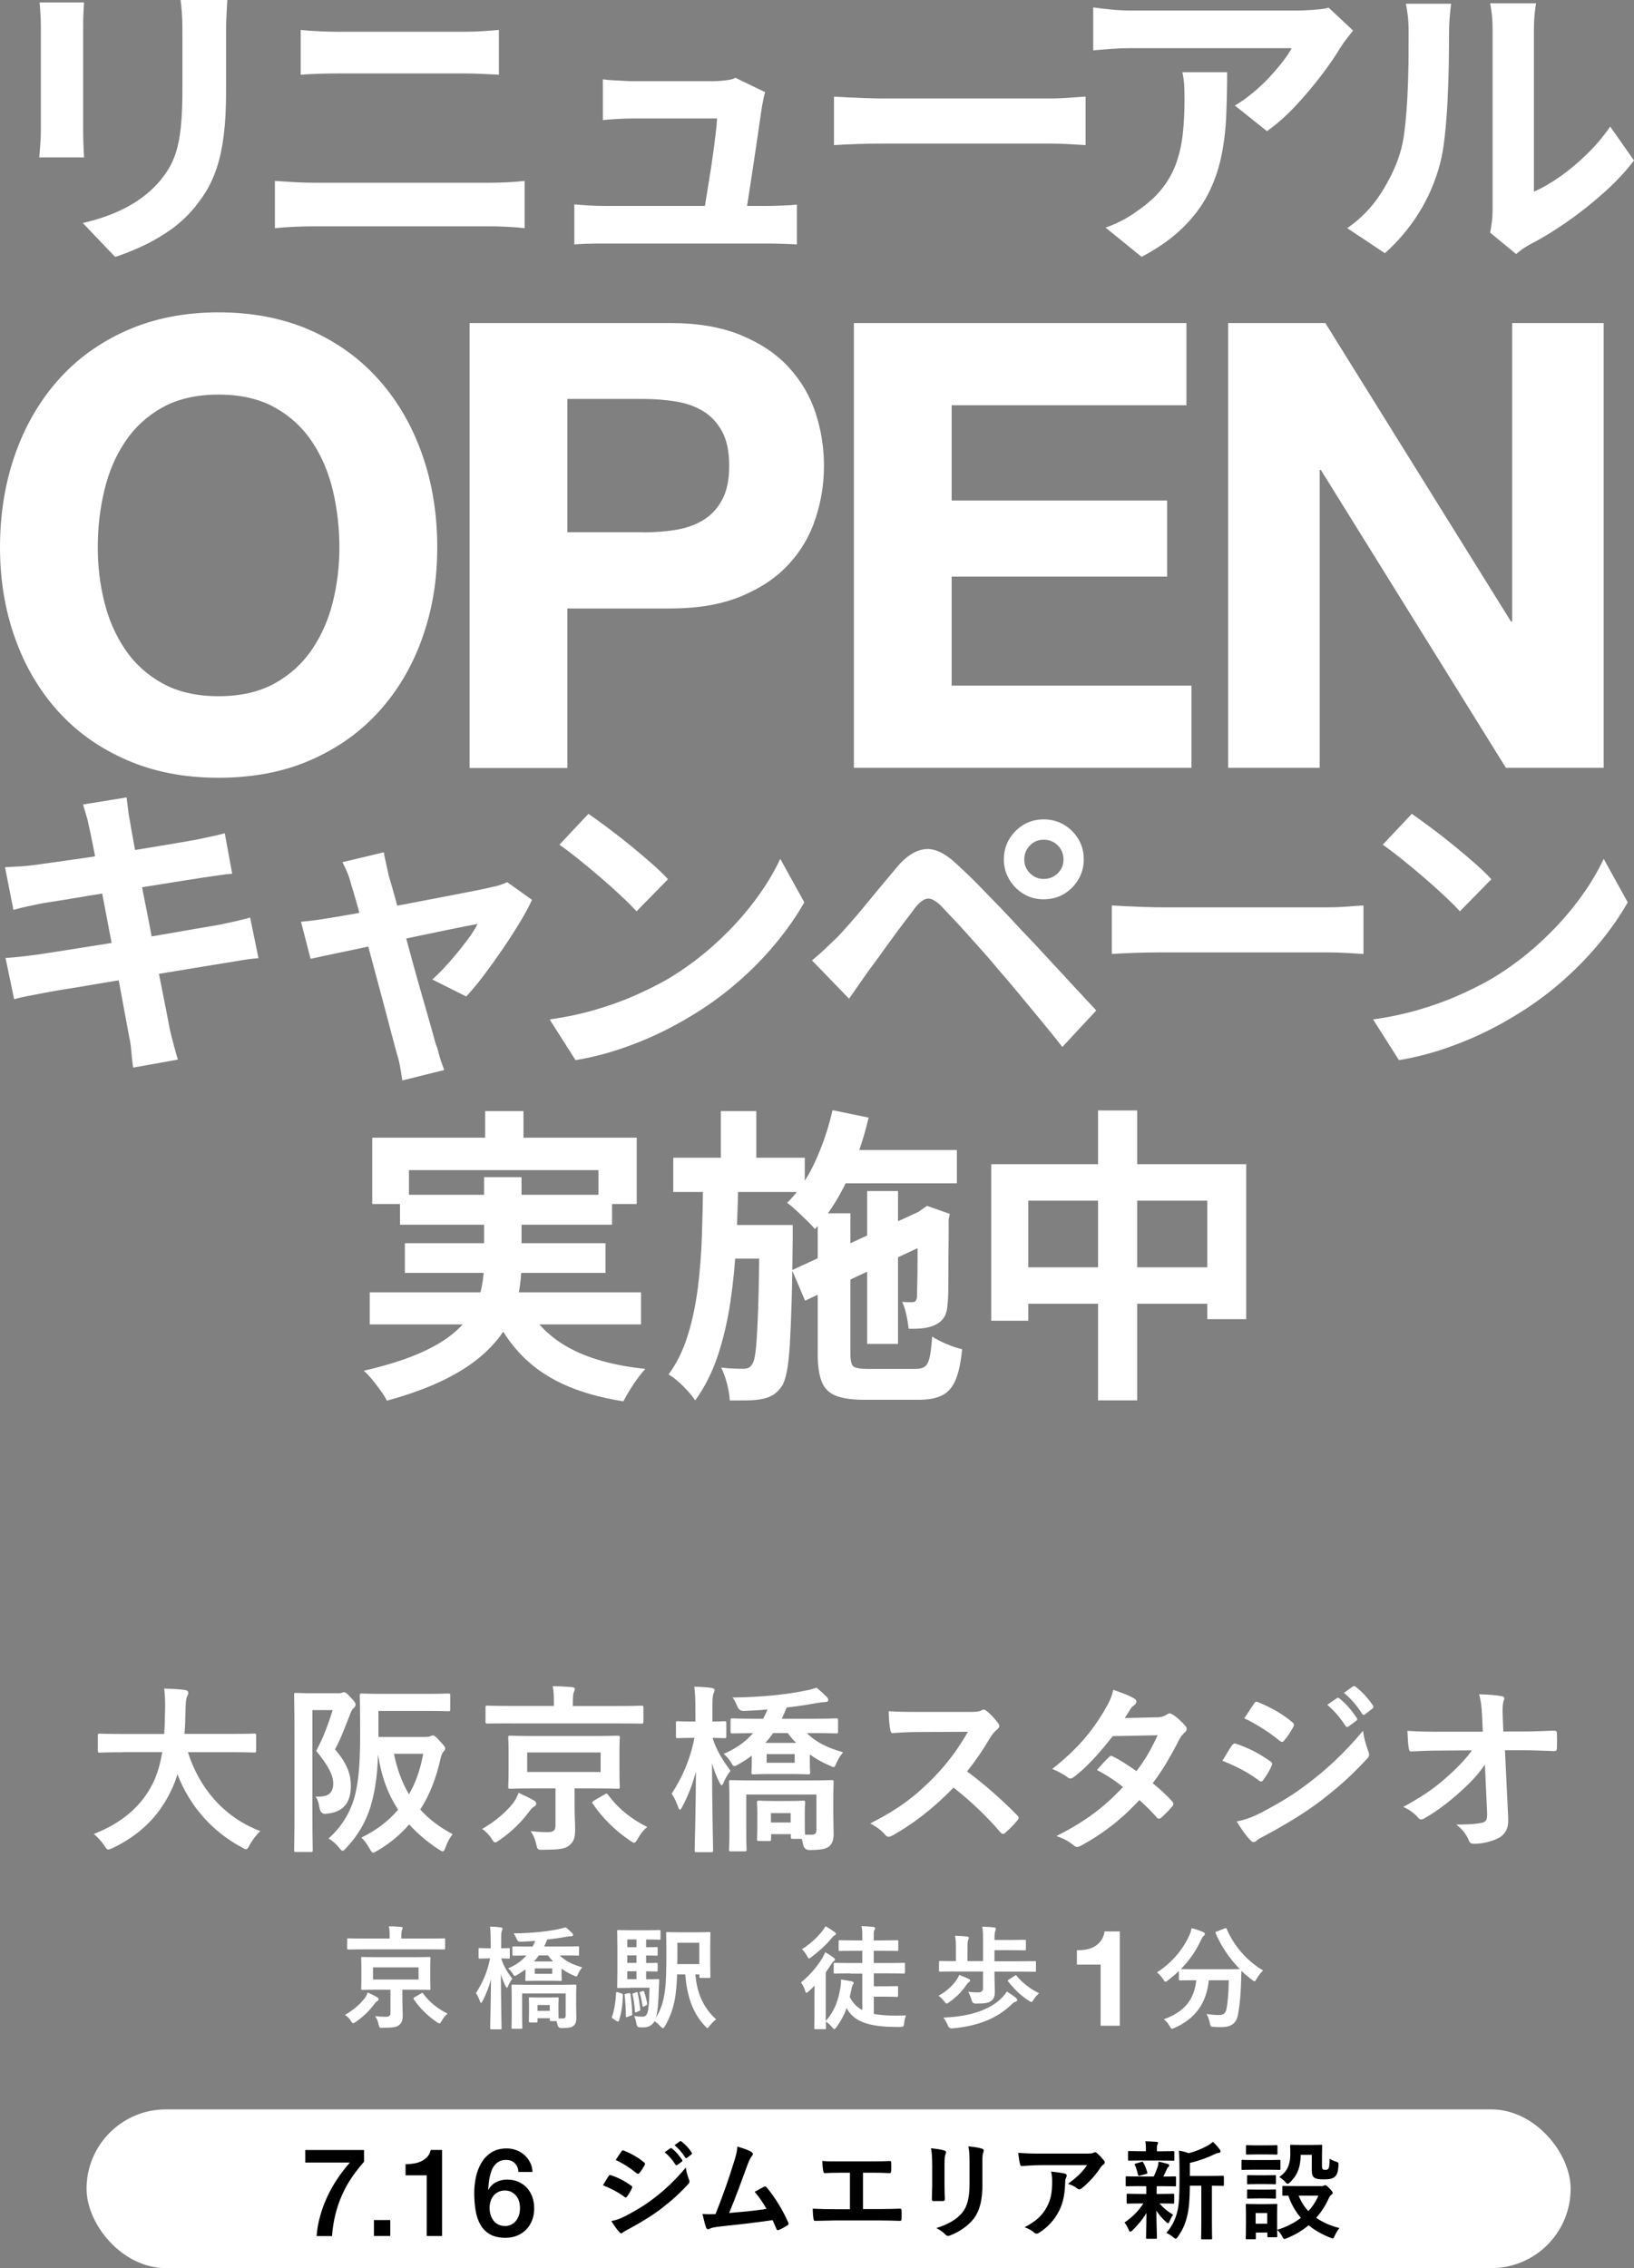 <?xml version="1.0" encoding="UTF-8"?>
<svg id="_レイヤー_2" data-name="レイヤー 2" xmlns="http://www.w3.org/2000/svg" viewBox="0 0 240.33 333.51">
  <rect x="0" y="0" width="240.33" height="333.51" fill="#808080" stroke="none"/>
  <defs>
    <style>
      .cls-1 {
        fill: #fff;
      }
    </style>
  </defs>
  <g id="_レイヤー_1-2" data-name="レイヤー 1">
    <g>
      <path class="cls-1" d="M18.06,257.65c-2.4,0-3.22.05-3.38.05-.27,0-.29-.03-.29-.32v-2.18c0-.27.03-.29.29-.29.16,0,.98.05,3.38.05h6.09c.08-1.09.11-2.29.13-3.59.03-1.28-.03-2.24-.13-3.09.83.03,2.18.08,3.06.21.27.05.48.19.48.37,0,.21-.05.35-.16.56-.13.24-.21.69-.24,1.86-.03,1.3-.05,2.53-.16,3.67h6.87c2.39,0,3.22-.05,3.38-.05.27,0,.29.03.29.29v2.18c0,.29-.03.32-.29.32-.16,0-.98-.05-3.38-.05h-6.36c1.65,5.22,5.24,9.55,10.64,11.6-.56.53-1.14,1.28-1.54,2-.24.45-.35.67-.56.67-.13,0-.32-.11-.61-.27-4.23-2.26-7.61-5.93-9.47-10.75-.27.9-.61,1.76-1.01,2.55-1.84,3.78-4.6,6.39-8.52,8.3-.32.13-.51.21-.64.21-.21,0-.32-.16-.61-.61-.43-.64-.93-1.17-1.52-1.68,4.28-1.65,7.05-4.23,8.62-7.32.67-1.33,1.14-2.87,1.44-4.71h-5.8Z"/>
      <path class="cls-1" d="M49.75,248.98c.27,0,.43-.03.53-.08.11-.05.19-.08.29-.08.24,0,.43.13,1.04.8.58.59.69.82.69,1.04,0,.16-.11.35-.27.48-.21.19-.37.45-.51.85-.77,1.94-1.3,3.46-2.24,5.24,1.97,2.29,2.32,3.91,2.32,5.35,0,2.47-1.06,3.89-3.65,4.12q-.8.08-.96-.88c-.11-.69-.29-1.36-.59-1.65,1.65.08,2.61-.32,2.61-1.94,0-1.12-.61-2.47-2.5-4.79,1.09-2.05,1.73-3.81,2.42-5.99h-2.98v14.93c0,3.59.05,5.48.05,5.64,0,.27-.03.29-.32.29h-2.13c-.27,0-.29-.03-.29-.29,0-.19.05-1.97.05-5.64v-11.47c0-3.67-.05-5.51-.05-5.67,0-.29.03-.32.29-.32.19,0,.88.05,2.26.05h3.91ZM62.49,255.39c.43,0,.61-.03.75-.08.13-.05.27-.13.43-.13.19,0,.48.19,1.01.82.67.69.8.9.8,1.12,0,.19-.11.29-.24.43-.19.19-.32.48-.45,1.04-.61,2.79-1.57,5.3-2.98,7.48,1.25,1.38,2.79,2.58,4.76,3.62-.37.48-.72,1.06-1.01,1.86-.16.45-.27.67-.45.67-.13,0-.29-.11-.59-.29-1.68-1.09-3.11-2.32-4.34-3.67-1.28,1.49-2.82,2.77-4.66,3.86-.32.19-.51.29-.64.29-.19,0-.29-.19-.53-.61-.4-.72-.77-1.2-1.2-1.6,2.23-1.09,4.02-2.47,5.4-4.1-1.49-2.29-2.47-4.92-2.95-8.12-.08,2.79-.37,4.9-.9,6.95-.56,2.18-1.65,4.52-3.75,6.76-.27.29-.43.45-.56.45s-.27-.16-.53-.48c-.48-.59-.98-1.01-1.54-1.33,2.18-1.92,3.43-4.34,3.96-6.63.48-2.08.69-4.55.69-8.68,0-3.83-.05-5.56-.05-5.72,0-.27.03-.29.29-.29.16,0,1.01.05,3.41.05h5.93c2.42,0,3.22-.05,3.38-.05.27,0,.29.03.29.29v2.05c0,.24-.03.27-.29.27-.16,0-.96-.05-3.38-.05h-6.89v3.83h6.84ZM57.94,257.87c.48,2.32,1.2,4.26,2.21,5.96,1.04-1.78,1.7-3.78,2.1-5.96h-4.31Z"/>
      <path class="cls-1" d="M75.49,265.1c.32-.43.64-1.01.77-1.49.72.32,1.62.75,2.29,1.14.21.13.32.27.32.45,0,.21-.13.35-.32.45-.21.11-.4.29-.72.72-1.04,1.41-2.42,2.85-4.34,4.18-.32.21-.51.35-.64.35-.19,0-.32-.16-.56-.56-.37-.59-.91-1.12-1.38-1.41,2-1.17,3.43-2.4,4.58-3.83ZM75.11,253.4c-2.42,0-3.22.03-3.38.03-.29,0-.32-.03-.32-.27v-2.08c0-.27.03-.29.32-.29.16,0,.96.05,3.38.05h6.36v-.45c0-1.12-.03-1.81-.19-2.45.98,0,1.89.05,2.87.13.24.03.4.11.4.27,0,.19-.11.37-.19.56-.05.24-.11.56-.11,1.52v.43h6.71c2.4,0,3.22-.05,3.38-.05.27,0,.29.03.29.29v2.08c0,.24-.03.27-.29.27-.16,0-.98-.03-3.38-.03h-15.86ZM87.2,255.26c2.58,0,3.49-.05,3.67-.05.27,0,.29.03.29.29,0,.16-.05.72-.05,2.16v2.9c0,1.41.05,2,.05,2.16,0,.27-.03.29-.29.29-.19,0-1.09-.05-3.67-.05h-2.69v2.69c0,1.22.08,2.37.08,3.35,0,1.2-.19,1.78-.85,2.34-.58.48-1.33.64-3.83.64-.8.03-.85.05-1.04-.8-.16-.77-.43-1.38-.82-1.94.98.11,1.62.16,2.45.16.93,0,1.2-.29,1.2-.96v-5.48h-2.98c-2.55,0-3.49.05-3.65.05-.29,0-.32-.03-.32-.29,0-.19.05-.75.05-2.16v-2.9c0-1.44-.05-1.97-.05-2.16,0-.27.03-.29.32-.29.16,0,1.09.05,3.65.05h8.49ZM88.34,257.68h-10.8v2.87h10.8v-2.87ZM88.92,263.85c.32-.19.37-.16.53.08,1.44,1.94,3.33,3.51,5.75,4.71-.56.45-.96.96-1.38,1.7-.27.43-.37.61-.56.61-.13,0-.32-.11-.61-.32-2.21-1.49-4.04-3.33-5.46-5.4-.16-.24-.08-.29.19-.48l1.54-.9Z"/>
      <path class="cls-1" d="M102.46,272.34c-.27,0-.29-.03-.29-.29,0-.37.16-5.48.19-11.55-.51,1.89-1.17,3.59-2,5.14-.16.29-.24.45-.35.45-.08,0-.19-.13-.29-.45-.27-.75-.61-1.46-.93-1.89,1.54-2.4,2.71-4.95,3.35-8.22h-.13c-1.65,0-2.16.05-2.32.05-.24,0-.27-.03-.27-.32v-1.89c0-.27.03-.29.27-.29.16,0,.67.05,2.32.05h.27v-1.62c0-1.57-.03-2.5-.16-3.51.96.03,1.76.08,2.55.19.24.05.43.13.43.29,0,.21-.08.35-.16.53-.13.35-.16.75-.16,2.47v1.65c1.17,0,1.6-.05,1.73-.05.29,0,.32.03.32.29v1.89c0,.29-.03.32-.32.32-.13,0-.56-.03-1.7-.05.51,1.76,1.54,3.38,2.63,4.84-.37.48-.77,1.12-.99,1.68-.13.32-.21.45-.29.45-.11,0-.21-.13-.35-.43-.45-.88-.8-1.78-1.09-2.82.03,6.84.16,12.43.16,12.8,0,.27-.03.29-.29.29h-2.13ZM110.55,258.16c-.61.45-1.25.88-1.92,1.25-.32.19-.48.27-.61.27-.19,0-.29-.16-.53-.59-.32-.48-.67-.9-1.06-1.2,1.78-.75,3.22-1.78,4.34-3.06-2.1.03-2.9.05-3.03.05-.27,0-.29-.03-.29-.29v-1.6c0-.29.03-.32.29-.32.16,0,1.04.05,3.62.05h.88c.24-.43.45-.88.64-1.36-1.12.11-2.26.16-3.46.21q-.69.03-.96-.64c-.24-.59-.48-1.01-.72-1.33,4.31-.05,8.09-.45,10.94-1.06.56-.11.98-.24,1.41-.4.53.43.96.82,1.46,1.33.19.16.27.35.27.48,0,.19-.13.32-.45.32-.35,0-.8.08-1.17.13-1.41.27-2.9.48-4.5.67-.21.56-.45,1.12-.72,1.65h4.37c2.58,0,3.46-.05,3.62-.05.27,0,.29.03.29.32v1.6c0,.27-.03.29-.29.29-.16,0-1.04-.05-3.62-.05h-.67c1.25,1.3,3.03,2.18,5.32,2.82-.37.45-.69.96-.93,1.49-.21.48-.29.69-.48.69-.11,0-.29-.11-.61-.24-1.01-.43-2-.98-2.87-1.62v1.17c0,.96.05,1.28.05,1.44,0,.29-.03.32-.29.32-.16,0-.75-.05-2.58-.05h-2.87c-1.84,0-2.42.05-2.58.05-.29,0-.32-.03-.32-.32,0-.16.05-.48.05-1.44v-.98ZM111.66,270.69c-.29,0-.32-.03-.32-.29,0-.19.05-.56.05-2.77v-1.06c0-.88-.05-1.33-.05-1.49,0-.29.03-.32.32-.32.16,0,.61.05,2.05.05h2.34c1.46,0,1.92-.05,2.05-.05.29,0,.32.03.32.32,0,.16-.05.56-.05,1.2v1.17c0,1.38,0,2,.03,2.32h1.01c.43,0,.67-.16.67-.69v-5.22h-10.32v5.51c0,1.65.05,2.42.05,2.58,0,.24-.03.27-.32.27h-1.97c-.27,0-.29-.03-.29-.27,0-.19.05-.88.05-2.58v-4.71c0-1.7-.05-2.47-.05-2.63,0-.27.03-.29.29-.29.16,0,1.06.05,3.59.05h7.56c2.55,0,3.46-.05,3.62-.05.29,0,.32.03.32.29,0,.16-.05,1.06-.05,2.85v1.78c0,1.06.05,1.97.05,3.03,0,.69-.13,1.33-.64,1.78-.48.4-1.14.53-2.87.56q-.85,0-.98-.85c-.05-.29-.13-.56-.21-.8h-1.28c-.29,0-.32-.03-.32-.29v-.4h-2.9v.72c0,.27-.03.29-.29.29h-1.44ZM117.09,256.27c-.45-.45-.85-.93-1.22-1.44h-2.16c-.35.51-.72.98-1.14,1.44h4.52ZM116.88,257.92h-4.12v1.28h4.12v-1.28ZM113.39,267.98h2.9v-1.38h-2.9v1.38Z"/>
      <path class="cls-1" d="M142.54,251.72c.96,0,1.44-.03,1.84-.24.11-.08.19-.11.29-.11.16,0,.29.11.45.21.61.48,1.22,1.17,1.73,1.86.08.13.13.24.13.35,0,.16-.11.35-.35.53-.35.29-.69.69-.98,1.17-1.09,1.86-2.13,3.35-3.41,4.98,2.55,1.89,4.92,3.97,7.37,6.44.13.13.21.27.21.37s-.05.24-.19.4c-.51.61-1.12,1.25-1.78,1.81-.11.11-.21.16-.32.16-.13,0-.24-.08-.37-.21-2.24-2.61-4.52-4.71-6.92-6.6-3.01,3.14-6.04,5.4-8.94,7.03-.24.11-.43.21-.61.21-.16,0-.32-.08-.45-.24-.59-.72-1.36-1.25-2.24-1.73,4.15-2.1,6.63-3.99,9.37-6.79,1.92-2,3.38-3.89,5-6.68l-6.87.03c-1.38,0-2.77.05-4.2.16-.21.03-.29-.16-.35-.45-.13-.56-.24-1.84-.24-2.77,1.44.11,2.77.11,4.5.11h7.32Z"/>
      <path class="cls-1" d="M170.13,252.52c.77-.03,1.12-.19,1.46-.4.19-.13.32-.19.45-.19s.29.08.48.21c.59.35,1.33,1.06,1.81,1.62.16.16.21.32.21.48s-.08.32-.29.51c-.27.24-.53.51-.8,1.01-1.14,2.26-2.39,4.44-3.91,6.44,1.09.88,2.1,1.81,2.88,2.69.11.11.16.24.16.37,0,.11-.05.24-.16.35-.37.45-1.2,1.3-1.65,1.68-.11.08-.21.13-.32.13-.08,0-.19-.05-.29-.16-.64-.75-1.7-1.81-2.58-2.58-2.71,2.93-5.46,5-8.49,6.65-.24.13-.45.24-.67.24-.16,0-.32-.08-.51-.24-.85-.69-1.6-1.04-2.53-1.36,4.12-2.1,6.79-4.02,9.79-7.21-1.01-.82-2.21-1.65-3.83-2.5.58-.64,1.14-1.33,1.76-1.89.11-.11.21-.19.35-.19.08,0,.16.05.27.11.96.45,2.13,1.22,3.43,2.13,1.28-1.65,2.26-3.38,3.11-5.27l-6.6.13c-2.18,2.79-3.91,4.63-5.69,5.99-.19.13-.35.24-.53.24-.13,0-.29-.05-.43-.19-.67-.48-1.36-.85-2.24-1.22,3.73-2.95,5.72-5.4,7.53-8.36.85-1.44,1.2-2.16,1.44-3.27.9.32,2.29.77,3.11,1.3.21.11.29.27.29.43,0,.19-.13.4-.32.53-.24.16-.43.37-.56.56-.21.37-.37.64-.83,1.33l4.68-.11Z"/>
      <path class="cls-1" d="M181.21,256.64c.13-.19.27-.32.51-.27,2,.67,3.59,1.52,5.11,2.61.19.13.29.24.29.4,0,.08-.05.19-.11.29-.29.72-.75,1.41-1.17,2.02-.13.16-.24.27-.35.27s-.19-.05-.32-.16c-1.7-1.25-3.43-2.13-5.38-2.9.67-1.06,1.09-1.84,1.41-2.26ZM185.52,266.51c2.53-1.33,4.71-2.58,7.29-4.6,2.13-1.62,4.98-4.18,7.66-7.42.16,1.17.37,1.84.77,2.98.08.19.13.35.13.51,0,.21-.08.4-.29.61-2.48,2.66-4.15,4.12-6.76,6.15-2.32,1.76-4.79,3.27-7.96,5-.64.35-1.28.64-1.54.9-.16.16-.29.21-.43.21-.19,0-.37-.11-.53-.32-.56-.56-1.28-1.6-1.97-2.71,1.12-.21,2.05-.51,3.62-1.3ZM184.43,250.52c.19-.32.35-.37.67-.21,1.7.69,3.54,1.68,5,2.95.16.11.21.24.21.35s-.03.21-.11.35c-.37.67-.91,1.52-1.36,2-.08.13-.19.16-.27.16-.13,0-.27-.08-.4-.19-1.38-1.14-3.46-2.5-5.16-3.27.45-.69.96-1.44,1.41-2.13ZM196.62,249.7c.13-.11.24-.08.4.05.82.64,1.78,1.7,2.53,2.85.11.16.11.29-.08.43l-1.12.82c-.19.13-.32.11-.45-.08-.8-1.22-1.65-2.24-2.69-3.09l1.41-.98ZM198.99,247.97c.16-.11.24-.08.4.05.98.75,1.94,1.81,2.53,2.74.11.16.13.32-.08.48l-1.06.82c-.21.16-.35.08-.45-.08-.72-1.14-1.57-2.16-2.66-3.06l1.33-.96Z"/>
      <path class="cls-1" d="M218.41,259.46c-1.04,1.49-2.13,2.66-3.75,4.1-1.36,1.25-3.41,2.82-5.03,3.73-.24.16-.43.24-.61.24-.16,0-.32-.08-.45-.27-.53-.64-1.44-1.28-2.18-1.57,2.71-1.49,4.39-2.61,6.2-4.2,1.57-1.38,2.85-2.66,3.91-4.12l-4.66.03c-1.38,0-2.87.05-4.26.13-.24.03-.35-.16-.37-.45-.11-.51-.16-1.6-.21-2.58,1.6.11,3.17.13,4.76.13h6.33l-.11-2.37c-.05-1.33-.19-2.29-.43-3.14,1.44.05,2.53.13,3.35.29.27.05.35.16.35.32,0,.11-.05.24-.11.4-.08.32-.19.75-.11,2.45l.08,2.02h2.32c1.86,0,3.19-.05,5.16-.13.27,0,.4.13.4.32.03.75.03,1.57,0,2.32,0,.21-.11.37-.37.37-1.94-.08-3.46-.13-5.11-.13h-2.16l.48,10.01c.08,1.41-.4,2.29-1.28,2.82-.91.53-2.45.93-3.67.93-.5,0-.69-.11-.82-.45-.43-.98-.88-1.6-1.86-2.37,2-.03,2.85-.08,3.75-.27.61-.13.83-.4.77-1.57l-.32-6.97Z"/>
    </g>
    <g>
      <path class="cls-1" d="M12.36.36c-.03.54-.06,1.08-.09,1.61-.03.53-.04,1.16-.04,1.88v15.34c0,.58.01,1.24.04,2,.03.76.06,1.41.09,1.95h-6.58c.03-.42.08-1.03.14-1.82.06-.79.09-1.51.09-2.18V3.86c0-.42-.02-.98-.05-1.66s-.08-1.29-.14-1.84h6.54ZM33.43,0c-.03.64-.07,1.32-.11,2.07-.04.74-.07,1.57-.07,2.47v8.99c0,2.42-.11,4.54-.34,6.36-.23,1.82-.57,3.4-1.02,4.77s-1.01,2.56-1.66,3.61c-.65,1.04-1.4,2.04-2.25,2.97-1,1.09-2.15,2.07-3.45,2.93-1.3.86-2.61,1.59-3.93,2.18s-2.54,1.07-3.66,1.43l-4.77-4.99c2.27-.51,4.32-1.23,6.15-2.16,1.83-.92,3.43-2.11,4.79-3.56.79-.88,1.42-1.75,1.91-2.63.48-.88.85-1.85,1.11-2.93.26-1.07.44-2.29.54-3.65.11-1.36.16-2.92.16-4.68V4.54c0-.91-.02-1.73-.07-2.47-.05-.74-.11-1.43-.2-2.07h6.85Z"/>
      <path class="cls-1" d="M40.43,26.6c.91.06,1.85.12,2.84.18.98.06,1.93.09,2.84.09h26.06c.79,0,1.63-.02,2.52-.07.89-.05,1.72-.11,2.47-.2v6.95c-.79-.09-1.65-.16-2.59-.2-.94-.05-1.74-.07-2.41-.07h-26.06c-.91,0-1.87.02-2.88.07-1.01.05-1.95.11-2.79.2v-6.95ZM44.24,4.4c.82.09,1.72.16,2.7.2.98.05,1.85.07,2.61.07h18.79c.91,0,1.82-.03,2.72-.09.91-.06,1.68-.12,2.32-.18v6.58c-.64-.03-1.44-.07-2.41-.11-.97-.05-1.85-.07-2.63-.07h-18.75c-.88,0-1.8.02-2.77.05-.97.03-1.83.08-2.59.14v-6.58Z"/>
      <path class="cls-1" d="M84.49,30.05c.6.06,1.31.11,2.11.16.8.05,1.6.07,2.38.07h23.79c.58,0,1.32-.01,2.22-.05.91-.03,1.65-.08,2.22-.14v5.86c-.3-.03-.72-.05-1.25-.07-.53-.02-1.08-.03-1.63-.05-.56-.02-1.05-.02-1.48-.02h-23.88c-.79,0-1.51,0-2.18.02-.67.01-1.44.05-2.32.11v-5.9ZM112.55,13.57c-.12.3-.21.64-.27,1s-.12.67-.18.91c-.09.64-.22,1.51-.39,2.63-.17,1.12-.35,2.35-.54,3.7-.2,1.35-.4,2.7-.61,4.06s-.4,2.6-.57,3.72c-.17,1.12-.31,2.01-.43,2.68h-6.22c.12-.64.26-1.44.41-2.43.15-.98.33-2.06.52-3.22.2-1.16.38-2.34.54-3.52.17-1.18.31-2.27.43-3.27s.2-1.8.23-2.41h-12.26c-.73,0-1.51.02-2.34.07-.83.05-1.57.1-2.2.16v-5.99c.39.06.86.11,1.41.14.54.03,1.1.06,1.66.09.56.03,1.04.05,1.43.05h11.62c.33,0,.73-.01,1.18-.05.45-.03.89-.08,1.32-.16.42-.08.71-.17.86-.3l4.4,2.13Z"/>
      <path class="cls-1" d="M122.66,14.21c.54.03,1.24.07,2.09.11s1.73.08,2.66.11c.92.03,1.78.05,2.56.05h24.38c1.06,0,2.06-.04,3-.11.94-.08,1.71-.13,2.32-.16v7.13c-.51-.03-1.29-.08-2.32-.14-1.03-.06-2.03-.09-3-.09h-24.38c-1.3,0-2.63.02-4,.07-1.36.05-2.47.1-3.31.16v-7.13Z"/>
      <path class="cls-1" d="M199.01,4.49c-.24.3-.54.69-.91,1.16-.36.47-.65.87-.86,1.2-.7,1.18-1.62,2.54-2.77,4.06-1.15,1.53-2.42,3.04-3.81,4.54-1.39,1.5-2.83,2.78-4.31,3.84l-4.72-3.77c.91-.54,1.8-1.18,2.68-1.91.88-.73,1.69-1.49,2.43-2.29.74-.8,1.39-1.57,1.95-2.29.56-.73.99-1.38,1.29-1.95h-23.65c-.94,0-1.83.03-2.68.09-.85.06-1.8.14-2.86.23V1.09c.88.12,1.79.23,2.72.32s1.88.14,2.82.14h24.47c.42,0,.94-.01,1.54-.05.6-.03,1.2-.08,1.79-.14.59-.06,1.02-.14,1.29-.23l3.59,3.36ZM180.49,10.62c0,2.24-.05,4.4-.14,6.49-.09,2.09-.34,4.09-.75,6.02-.41,1.92-1.06,3.75-1.95,5.47s-2.13,3.36-3.7,4.9c-1.57,1.54-3.59,2.97-6.04,4.27l-5.31-4.31c.73-.24,1.5-.57,2.31-.98.82-.41,1.63-.92,2.45-1.52,1.45-1,2.62-2.06,3.52-3.18.89-1.12,1.58-2.34,2.07-3.65.48-1.32.82-2.75,1-4.31.18-1.56.27-3.26.27-5.11,0-.7-.02-1.37-.04-2.02-.03-.65-.12-1.34-.27-2.07h6.58Z"/>
      <path class="cls-1" d="M198.15,33.55c2-1.39,3.63-3.07,4.9-5.04,1.27-1.97,2.21-3.9,2.81-5.81.33-1,.58-2.23.75-3.7.17-1.47.3-3.04.39-4.72.09-1.68.14-3.34.16-4.99.01-1.65.02-3.17.02-4.56,0-.91-.04-1.69-.11-2.34-.08-.65-.17-1.26-.29-1.84h6.67c-.03.06-.07.31-.11.75-.05.44-.09.95-.14,1.54-.04.59-.07,1.2-.07,1.84,0,1.33-.02,2.88-.04,4.65-.03,1.77-.09,3.58-.18,5.43-.09,1.85-.23,3.59-.41,5.24-.18,1.65-.42,3.05-.73,4.2-.7,2.57-1.73,4.96-3.11,7.15-1.38,2.19-3.03,4.15-4.97,5.88l-5.54-3.68ZM219.17,34.23c.09-.45.17-.98.25-1.57.08-.59.11-1.19.11-1.79V4.4c0-1.03-.05-1.92-.16-2.68-.11-.76-.17-1.16-.2-1.23h6.76c-.03.06-.09.48-.18,1.25s-.14,1.67-.14,2.7v23.74c1.24-.54,2.53-1.29,3.86-2.22,1.33-.94,2.64-2.04,3.93-3.29,1.29-1.26,2.43-2.61,3.43-4.06l3.5,4.99c-1.24,1.63-2.75,3.24-4.52,4.81-1.77,1.57-3.59,3.01-5.47,4.31-1.88,1.3-3.68,2.39-5.4,3.27-.48.27-.88.52-1.18.75s-.56.43-.77.61l-3.81-3.13Z"/>
      <path class="cls-1" d="M2.2,66.87c1.46-4.18,3.57-7.83,6.32-10.95,2.75-3.11,6.12-5.56,10.12-7.33,4-1.77,8.5-2.66,13.51-2.66s9.59.89,13.56,2.66c3.97,1.77,7.33,4.21,10.08,7.33,2.75,3.11,4.86,6.76,6.32,10.95,1.47,4.18,2.2,8.72,2.2,13.6s-.73,9.21-2.2,13.33c-1.46,4.12-3.57,7.71-6.32,10.76-2.75,3.05-6.11,5.45-10.08,7.19-3.97,1.74-8.49,2.61-13.56,2.61s-9.51-.87-13.51-2.61c-4-1.74-7.37-4.14-10.12-7.19-2.75-3.05-4.86-6.64-6.32-10.76-1.47-4.12-2.2-8.56-2.2-13.33s.73-9.42,2.2-13.6ZM15.34,88.49c.64,2.6,1.66,4.93,3.07,7.01,1.4,2.08,3.24,3.74,5.5,4.99,2.26,1.25,5.01,1.88,8.24,1.88s5.98-.63,8.24-1.88c2.26-1.25,4.09-2.92,5.5-4.99,1.4-2.08,2.43-4.41,3.07-7.01.64-2.59.96-5.27.96-8.02s-.32-5.65-.96-8.34c-.64-2.69-1.66-5.08-3.07-7.19-1.41-2.11-3.24-3.79-5.5-5.04-2.26-1.25-5.01-1.88-8.24-1.88s-5.99.63-8.24,1.88c-2.26,1.25-4.09,2.93-5.5,5.04-1.41,2.11-2.43,4.5-3.07,7.19-.64,2.69-.96,5.47-.96,8.34s.32,5.42.96,8.02Z"/>
      <path class="cls-1" d="M98.56,47.5c4.09,0,7.57.6,10.44,1.79,2.87,1.19,5.21,2.76,7.01,4.72,1.8,1.96,3.12,4.18,3.94,6.69.82,2.5,1.24,5.1,1.24,7.79s-.41,5.21-1.24,7.74c-.82,2.53-2.14,4.78-3.94,6.73-1.8,1.96-4.14,3.53-7.01,4.72-2.87,1.19-6.35,1.79-10.44,1.79h-15.11v23.45h-14.38V47.5h29.5ZM94.62,78.28c1.65,0,3.24-.12,4.76-.37,1.53-.24,2.87-.72,4.03-1.42,1.16-.7,2.09-1.69,2.79-2.98.7-1.28,1.05-2.96,1.05-5.04s-.35-3.76-1.05-5.04c-.7-1.28-1.63-2.27-2.79-2.98-1.16-.7-2.5-1.18-4.03-1.42-1.53-.24-3.11-.37-4.76-.37h-11.17v19.6h11.17Z"/>
      <path class="cls-1" d="M174.5,47.5v12.09h-34.53v14.01h31.69v11.18h-31.69v16.03h35.27v12.09h-49.65V47.5h48.92Z"/>
      <path class="cls-1" d="M194.93,47.5l27.3,43.88h.18v-43.88h13.46v65.4h-14.38l-27.21-43.79h-.18v43.79h-13.47V47.5h14.29Z"/>
      <path class="cls-1" d="M.74,127.51c.73-.03,1.44-.07,2.13-.11s1.39-.11,2.09-.2c.67-.09,1.6-.22,2.81-.39,1.21-.17,2.6-.36,4.18-.59,1.57-.23,3.2-.48,4.88-.75,1.68-.27,3.31-.54,4.88-.79,1.57-.26,2.97-.49,4.2-.7,1.23-.21,2.19-.38,2.88-.5.73-.15,1.48-.31,2.27-.48.79-.17,1.45-.32,2-.48l1.09,5.95c-.48.03-1.13.11-1.95.23-.82.12-1.56.23-2.22.32-.82.12-1.88.29-3.2.5-1.32.21-2.78.45-4.38.7-1.6.26-3.24.51-4.9.77-1.67.26-3.25.52-4.77.77-1.51.26-2.84.48-4,.66-1.15.18-2.01.32-2.59.41-.73.15-1.41.3-2.04.43-.63.14-1.35.31-2.13.52l-1.23-6.26ZM.79,140.86c.6-.03,1.37-.1,2.29-.2.92-.11,1.73-.2,2.43-.3.82-.12,1.91-.29,3.27-.5,1.36-.21,2.9-.45,4.61-.73s3.47-.55,5.29-.84c1.82-.29,3.59-.58,5.31-.89,1.72-.3,3.3-.57,4.72-.82,1.42-.24,2.57-.44,3.45-.59.88-.18,1.72-.36,2.52-.54.8-.18,1.5-.36,2.11-.54l1.23,5.99c-.61.03-1.34.11-2.2.25-.86.14-1.73.28-2.61.43-.97.15-2.18.35-3.63.59-1.45.24-3.05.51-4.79.79-1.74.29-3.52.58-5.33.86-1.82.29-3.56.58-5.22.86-1.67.29-3.16.54-4.49.75-1.33.21-2.38.39-3.13.54-.97.18-1.84.35-2.61.5-.77.15-1.42.3-1.93.45l-1.27-6.08ZM13.13,121.74c-.12-.67-.26-1.27-.43-1.82-.17-.54-.33-1.09-.48-1.63l6.4-1.04c.06.45.13,1.02.21,1.7.08.68.17,1.29.29,1.84.06.42.2,1.21.41,2.36.21,1.15.47,2.54.77,4.18.3,1.63.64,3.4,1.02,5.29.38,1.89.75,3.8,1.11,5.72.36,1.92.72,3.75,1.07,5.47.35,1.73.65,3.25.91,4.59.26,1.33.45,2.32.57,2.95.15.67.33,1.39.54,2.18.21.79.42,1.54.64,2.27l-6.58,1.18c-.12-.85-.21-1.66-.27-2.43-.06-.77-.17-1.49-.32-2.16-.12-.61-.29-1.54-.52-2.79-.23-1.26-.5-2.73-.82-4.43-.32-1.69-.66-3.5-1.02-5.4-.36-1.91-.73-3.81-1.09-5.72-.36-1.91-.7-3.69-1.02-5.36-.32-1.66-.6-3.11-.84-4.34-.24-1.23-.42-2.1-.54-2.61Z"/>
      <path class="cls-1" d="M78.24,132.32c-.45,1-1.07,2.13-1.84,3.4s-1.61,2.57-2.52,3.9c-.91,1.33-1.82,2.6-2.72,3.79-.91,1.2-1.77,2.23-2.59,3.11l-4.99-2.5c.79-.7,1.62-1.54,2.5-2.54.88-1,1.7-2,2.47-3.02.77-1.01,1.34-1.88,1.7-2.61-.33.06-.96.18-1.88.36-.92.18-2.04.41-3.34.68-1.3.27-2.72.57-4.25.89-1.53.32-3.06.64-4.61.98-1.54.33-3.01.64-4.4.93-1.39.29-2.62.54-3.68.77-1.06.23-1.86.4-2.41.52l-1.41-5.45c.73-.06,1.42-.14,2.09-.23.67-.09,1.36-.2,2.09-.32.36-.06,1.01-.17,1.93-.32.92-.15,2.03-.35,3.31-.59,1.29-.24,2.67-.51,4.15-.79,1.48-.29,2.98-.57,4.49-.86,1.51-.29,2.94-.56,4.27-.82,1.33-.26,2.5-.48,3.5-.68,1-.2,1.72-.36,2.18-.48.39-.06.8-.16,1.23-.3.42-.14.79-.28,1.09-.43l3.63,2.59ZM56.45,125.33c.09.52.2,1.07.34,1.66.14.59.26,1.19.39,1.79.27.88.6,2.01.98,3.4.38,1.39.79,2.92,1.25,4.59.45,1.66.92,3.35,1.38,5.06.47,1.71.93,3.34,1.38,4.9.45,1.56.85,2.94,1.18,4.13.33,1.2.59,2.11.77,2.75.12.24.24.61.36,1.09.12.48.26.97.43,1.45.17.48.31.88.43,1.18l-6.17,1.54c-.09-.64-.2-1.3-.32-2-.12-.7-.29-1.36-.5-2-.18-.67-.44-1.63-.77-2.88-.33-1.26-.71-2.69-1.13-4.29-.42-1.6-.87-3.27-1.34-4.99-.47-1.73-.92-3.41-1.34-5.06-.42-1.65-.83-3.15-1.2-4.49-.38-1.35-.69-2.4-.93-3.16-.15-.61-.34-1.18-.57-1.73-.23-.54-.46-1.04-.7-1.5l6.08-1.45Z"/>
      <path class="cls-1" d="M80.86,149.89c2.36-.33,4.58-.8,6.67-1.41,2.09-.61,4.03-1.3,5.81-2.09,1.79-.79,3.42-1.6,4.9-2.45,2.57-1.54,4.93-3.3,7.08-5.27,2.15-1.97,4.03-4.02,5.63-6.15,1.6-2.13,2.88-4.21,3.81-6.24l3.54,6.4c-1.15,2.03-2.57,4.06-4.25,6.08-1.68,2.03-3.58,3.96-5.7,5.79-2.12,1.83-4.4,3.47-6.86,4.93-1.54.94-3.21,1.82-4.99,2.66-1.79.83-3.67,1.57-5.65,2.22-1.98.65-4.05,1.16-6.2,1.52l-3.81-5.99ZM86.54,119.66c.79.54,1.71,1.21,2.77,2,1.06.79,2.16,1.64,3.29,2.56,1.13.92,2.2,1.82,3.2,2.7,1,.88,1.82,1.66,2.45,2.36l-4.63,4.72c-.58-.64-1.33-1.39-2.27-2.27-.94-.88-1.95-1.79-3.04-2.72-1.09-.94-2.16-1.83-3.22-2.68-1.06-.85-2-1.56-2.81-2.13l4.27-4.54Z"/>
      <path class="cls-1" d="M119.42,141.22c.7-.57,1.32-1.12,1.86-1.63.54-.51,1.18-1.12,1.91-1.82.51-.54,1.1-1.2,1.77-1.95.67-.76,1.38-1.6,2.16-2.54.77-.94,1.57-1.9,2.38-2.88.82-.98,1.62-1.94,2.41-2.88,1.33-1.6,2.71-2.49,4.13-2.66,1.42-.17,3.01.6,4.77,2.29,1.03.94,2.08,1.95,3.15,3.04s2.13,2.18,3.18,3.27c1.04,1.09,2.02,2.13,2.93,3.13,1.03,1.06,2.19,2.29,3.47,3.68,1.29,1.39,2.6,2.81,3.95,4.27,1.35,1.45,2.59,2.8,3.75,4.04l-4.99,5.36c-1-1.27-2.07-2.6-3.22-3.99-1.15-1.39-2.27-2.75-3.36-4.06-1.09-1.32-2.09-2.49-3-3.52-.63-.79-1.35-1.63-2.16-2.52-.8-.89-1.6-1.78-2.38-2.66-.79-.88-1.51-1.66-2.18-2.36-.67-.7-1.2-1.26-1.59-1.68-.76-.73-1.4-1.07-1.93-1.02-.53.05-1.13.48-1.79,1.29-.42.58-.94,1.26-1.54,2.04-.61.79-1.23,1.62-1.86,2.5-.64.88-1.25,1.73-1.84,2.54-.59.82-1.11,1.53-1.57,2.13-.51.73-1.03,1.46-1.54,2.2-.52.74-.98,1.42-1.41,2.02l-5.45-5.63ZM147.65,126.38c0-1.12.26-2.12.79-3,.53-.88,1.23-1.58,2.11-2.11.88-.53,1.86-.79,2.95-.79s2.12.27,3,.79c.88.53,1.58,1.23,2.11,2.11.53.88.79,1.88.79,3,0,1.06-.26,2.04-.79,2.93-.53.89-1.23,1.6-2.11,2.13-.88.53-1.88.79-3,.79s-2.07-.26-2.95-.79c-.88-.53-1.58-1.24-2.11-2.13-.53-.89-.79-1.87-.79-2.93ZM150.65,126.38c0,.79.28,1.46.84,2.02.56.56,1.23.84,2.02.84s1.5-.28,2.07-.84c.56-.56.84-1.23.84-2.02s-.28-1.51-.84-2.07c-.56-.56-1.25-.84-2.07-.84s-1.46.28-2.02.84c-.56.56-.84,1.25-.84,2.07Z"/>
      <path class="cls-1" d="M163.53,133.14c.54.03,1.24.07,2.09.11s1.73.08,2.66.11c.92.03,1.78.05,2.56.05h24.38c1.06,0,2.06-.04,3-.11.94-.08,1.71-.13,2.32-.16v7.13c-.51-.03-1.29-.08-2.32-.14-1.03-.06-2.03-.09-3-.09h-24.38c-1.3,0-2.63.02-4,.07-1.36.05-2.47.1-3.31.16v-7.13Z"/>
      <path class="cls-1" d="M201.97,149.89c2.36-.33,4.58-.8,6.67-1.41,2.09-.61,4.03-1.3,5.81-2.09,1.79-.79,3.42-1.6,4.9-2.45,2.57-1.54,4.93-3.3,7.08-5.27,2.15-1.97,4.03-4.02,5.63-6.15,1.6-2.13,2.88-4.21,3.81-6.24l3.54,6.4c-1.15,2.03-2.57,4.06-4.25,6.08-1.68,2.03-3.58,3.96-5.7,5.79-2.12,1.83-4.4,3.47-6.86,4.93-1.54.94-3.21,1.82-4.99,2.66-1.79.83-3.67,1.57-5.65,2.22-1.98.65-4.05,1.16-6.2,1.52l-3.81-5.99ZM207.64,119.66c.79.54,1.71,1.21,2.77,2,1.06.79,2.16,1.64,3.29,2.56,1.13.92,2.2,1.82,3.2,2.7,1,.88,1.82,1.66,2.45,2.36l-4.63,4.72c-.58-.64-1.33-1.39-2.27-2.27-.94-.88-1.95-1.79-3.04-2.72-1.09-.94-2.16-1.83-3.22-2.68-1.06-.85-2-1.56-2.81-2.13l4.27-4.54Z"/>
      <path class="cls-1" d="M71.22,173.09h5.49v12.62c0,1.57-.16,3.15-.48,4.72-.32,1.57-.89,3.09-1.72,4.56-.83,1.47-2,2.87-3.5,4.2-1.5,1.33-3.4,2.57-5.7,3.7-2.3,1.13-5.1,2.16-8.4,3.06-.21-.42-.51-.9-.89-1.43-.38-.53-.79-1.07-1.23-1.61-.44-.54-.87-1-1.29-1.36,3.15-.73,5.79-1.54,7.92-2.45,2.13-.91,3.84-1.89,5.13-2.95,1.29-1.06,2.26-2.17,2.93-3.34.67-1.16,1.12-2.35,1.36-3.54.24-1.2.36-2.41.36-3.65v-12.53ZM54.38,190.02h39.9v4.72h-39.9v-4.72ZM54.74,167.28h38.91v9.76h-5.63v-4.99h-27.87v4.99h-5.4v-9.76ZM58.83,175.68h31.19v4.4h-31.19v-4.4ZM59.55,182.8h29.51v4.36h-29.51v-4.36ZM71.36,163.37h5.63v7.22h-5.63v-7.22ZM76.9,190.97c1.36,3,3.53,5.34,6.49,7.04,2.97,1.7,6.81,2.78,11.53,3.27-.54.58-1.13,1.33-1.75,2.27-.62.94-1.11,1.77-1.48,2.5-3.45-.54-6.43-1.4-8.94-2.56-2.51-1.17-4.64-2.69-6.38-4.59-1.74-1.89-3.19-4.18-4.34-6.88l4.86-1.04Z"/>
      <path class="cls-1" d="M103.43,173.31h5.17c-.06,3.18-.17,6.3-.32,9.35-.15,3.06-.44,5.99-.86,8.81-.42,2.81-1.04,5.45-1.86,7.9-.82,2.45-1.92,4.63-3.31,6.54-.42-.64-1.01-1.32-1.75-2.07-.74-.74-1.46-1.32-2.16-1.75,1.21-1.66,2.15-3.57,2.81-5.72.67-2.15,1.16-4.46,1.48-6.95.32-2.48.52-5.08.61-7.81s.15-5.49.18-8.31ZM99.03,170.23h19.34v5.04h-19.34v-5.04ZM106.02,163.37h5.22v8.53h-5.22v-8.53ZM111.69,180.12h4.9v2.13c-.03,3.63-.08,6.73-.16,9.28-.08,2.56-.17,4.67-.27,6.33-.11,1.66-.26,2.97-.45,3.9-.2.94-.43,1.62-.7,2.04-.42.61-.86,1.04-1.32,1.32-.45.27-1,.47-1.63.59-.58.12-1.27.19-2.09.2-.82.01-1.7.02-2.63.02-.03-.73-.17-1.55-.41-2.47-.24-.92-.53-1.72-.86-2.38.7.09,1.34.14,1.93.16.59.02,1.04.02,1.34.02s.55-.05.75-.14c.2-.09.39-.29.57-.59.24-.33.42-1.15.54-2.45.12-1.3.23-3.31.32-6.02.09-2.71.15-6.35.18-10.92v-1.04ZM106.11,180.12h7.35v4.95h-7.35v-4.95ZM122.45,163.24l5.31,1.09c-.76,3.24-1.81,6.3-3.16,9.19-1.35,2.89-2.93,5.29-4.74,7.2-.27-.33-.66-.74-1.16-1.23-.5-.48-1.01-.97-1.52-1.45-.51-.48-.98-.88-1.41-1.18,1.6-1.57,2.97-3.57,4.09-5.99,1.12-2.42,1.98-4.96,2.59-7.63ZM116.51,186.75l19.79-9.12,1.86,4.4-19.75,9.22-1.91-4.49ZM120.27,178.4h4.81v20.7c0,.97.15,1.57.45,1.82.3.24,1.01.36,2.13.36h6.99c.64,0,1.1-.12,1.41-.36.3-.24.53-.7.68-1.38.15-.68.27-1.69.36-3.02.54.36,1.24.73,2.09,1.09.85.36,1.62.62,2.32.77-.18,1.91-.5,3.4-.95,4.49-.45,1.09-1.11,1.85-1.97,2.29-.86.44-2.02.66-3.47.66h-7.99c-1.79,0-3.18-.2-4.18-.59-1-.39-1.7-1.08-2.09-2.07-.39-.98-.59-2.34-.59-4.06v-20.7ZM121.95,169.09h18.79v4.9h-18.79v-4.9ZM127.54,175.13h4.54v22.47h-4.54v-22.47ZM134.94,178.58h-.36l.91-.68.86-.59,3.36,1.18-.18.77c0,1.6,0,3.09-.02,4.45-.02,1.36-.02,2.59-.02,3.68s0,2-.02,2.72c-.02.73-.05,1.27-.11,1.63-.03.82-.2,1.48-.52,1.97-.32.5-.79.89-1.43,1.16-.54.24-1.16.39-1.84.45-.68.06-1.33.08-1.93.05-.06-.61-.17-1.29-.34-2.07-.17-.77-.37-1.4-.61-1.88.27.03.55.05.84.05h.66c.18,0,.32-.05.43-.14.11-.09.19-.27.25-.54,0-.15,0-.52.02-1.11.02-.59.03-1.4.05-2.43.01-1.03.02-2.27.02-3.72v-4.95Z"/>
      <path class="cls-1" d="M145.79,171.18h37.5v22.79h-5.72v-17.43h-26.33v17.66h-5.45v-23.02ZM148.6,186.34h32.14v5.36h-32.14v-5.36ZM161.5,163.28h5.76v42.63h-5.76v-42.63Z"/>
    </g>
    <g>
      <rect class="cls-1" x="12.73" y="310.16" width="218.28" height="23.34" rx="11.67" ry="11.67"/>
      <g>
        <path d="M44.9,316.13h8.65v1.72c-.66.75-1.26,1.52-1.81,2.32s-1.01,1.65-1.42,2.55c-.4.9-.73,1.85-.98,2.85-.25,1-.42,2.07-.51,3.22h-2.26c.07-1,.24-1.99.52-2.96.27-.98.62-1.92,1.05-2.84.43-.92.92-1.8,1.49-2.64s1.18-1.63,1.83-2.37h-6.56v-1.84Z"/>
        <path d="M55,326.43h2.4v2.34h-2.4v-2.34Z"/>
        <path d="M59.66,318.22c.43,0,.85-.04,1.26-.11.41-.07.78-.19,1.11-.36.33-.17.61-.38.85-.65.24-.26.39-.59.46-.97h1.68v12.65h-2.26v-8.92h-3.11v-1.63Z"/>
        <path d="M76.26,319.33c-.05-.52-.23-.94-.55-1.26-.32-.32-.75-.48-1.29-.48-.37,0-.7.07-.97.21-.27.14-.5.32-.69.55s-.34.49-.45.79-.21.61-.28.93c-.07.33-.12.65-.15.97-.03.32-.06.62-.08.9l.04.04c.28-.51.66-.89,1.15-1.13.49-.25,1.01-.37,1.58-.37.63,0,1.19.11,1.68.33.49.22.91.51,1.26.89.34.38.6.83.79,1.35.18.52.27,1.08.27,1.68s-.1,1.18-.3,1.71c-.2.52-.49.98-.86,1.37-.37.39-.82.7-1.34.91-.52.22-1.09.32-1.72.32-.93,0-1.69-.17-2.28-.51-.6-.34-1.07-.81-1.41-1.41-.34-.6-.58-1.29-.71-2.1-.13-.8-.2-1.66-.2-2.59,0-.76.08-1.52.24-2.29.16-.77.43-1.47.8-2.1.37-.63.86-1.15,1.47-1.54.61-.4,1.36-.6,2.25-.6.51,0,.98.08,1.43.25.45.17.84.4,1.18.71.34.3.62.66.84,1.09.22.42.34.89.36,1.41h-2.06ZM74.27,327.31c.37,0,.7-.08.97-.23.28-.15.51-.35.69-.59s.32-.52.42-.84c.09-.32.13-.65.13-.98s-.04-.66-.13-.97c-.09-.31-.23-.59-.42-.82-.19-.23-.42-.42-.69-.57-.28-.14-.6-.22-.97-.22s-.7.07-.98.21c-.28.14-.52.32-.71.56s-.34.51-.43.82c-.1.31-.14.64-.14.99s.05.68.14.99c.1.31.24.59.43.84.19.25.43.44.71.59.28.14.61.22.98.22Z"/>
        <path d="M89.5,319.98c.08-.11.16-.19.3-.16,1.18.39,2.12.9,3.02,1.54.11.08.17.14.17.24,0,.05-.03.11-.06.17-.17.42-.44.83-.69,1.19-.08.09-.14.16-.2.16s-.11-.03-.19-.09c-1.01-.74-2.03-1.26-3.17-1.71.39-.63.64-1.08.83-1.34ZM92.05,325.81c1.49-.79,2.78-1.52,4.3-2.72,1.26-.96,2.94-2.47,4.52-4.38.09.69.22,1.08.46,1.76.05.11.08.2.08.3,0,.13-.05.24-.17.36-1.46,1.57-2.45,2.43-3.99,3.63-1.37,1.04-2.83,1.93-4.7,2.95-.38.2-.75.38-.91.53-.09.09-.17.13-.25.13-.11,0-.22-.06-.31-.19-.33-.33-.75-.94-1.16-1.6.66-.13,1.21-.3,2.14-.77ZM91.4,316.36c.11-.19.2-.22.39-.13,1,.41,2.09.99,2.95,1.74.09.06.13.14.13.2s-.02.13-.06.2c-.22.39-.53.9-.8,1.18-.05.08-.11.09-.16.09-.08,0-.16-.05-.24-.11-.82-.68-2.04-1.48-3.05-1.93.27-.41.57-.85.83-1.26ZM98.6,315.88c.08-.06.14-.05.24.03.49.38,1.05,1.01,1.49,1.68.06.09.06.17-.05.25l-.66.49c-.11.08-.19.06-.27-.05-.47-.72-.97-1.32-1.59-1.82l.83-.58ZM100,314.86c.09-.06.14-.05.24.03.58.44,1.15,1.07,1.49,1.62.06.09.08.19-.05.28l-.63.49c-.12.09-.2.05-.27-.05-.42-.68-.93-1.27-1.57-1.81l.79-.57Z"/>
        <path d="M110.55,316.46c.11.08.19.16.19.25,0,.08-.05.19-.16.31-.28.36-.47.85-.64,1.3-.88,2.4-1.71,4.71-2.7,7.07,2.42-.2,3.74-.33,5.5-.6-.49-.86-1.07-1.73-1.74-2.51.47-.25.93-.52,1.37-.75.17-.09.27-.03.38.09,1.23,1.43,2.4,3.39,3.17,5.14.05.08.06.14.06.2,0,.09-.06.19-.2.27-.38.25-.77.46-1.19.64-.06.03-.13.05-.19.05-.09,0-.17-.08-.22-.22-.19-.44-.36-.85-.55-1.26-2.51.38-4.9.64-7.46.91-1.04.11-1.46.19-1.84.38-.2.09-.38.06-.46-.16-.12-.27-.33-1.05-.55-2.03.63.05,1.29.03,1.92.02,1.12-2.81,1.93-5.14,2.75-7.78.25-.82.41-1.37.46-2.15.96.28,1.63.5,2.12.82Z"/>
        <path d="M126.93,324.82h2.25c1.05,0,2.11-.03,3.17-.06.17-.02.25.06.25.25.02.41.02.85,0,1.26,0,.2-.05.28-.24.28-.75-.03-2.15-.06-3.17-.06h-6.32c-.64,0-1.67.05-2.89.06-.25.02-.28-.05-.33-.31-.06-.35-.11-.91-.11-1.48,1.13.06,2.33.08,3.33.08h2.14v-5.37h-1.23c-1.13,0-1.79.03-2.43.06-.19.02-.22-.09-.27-.33-.06-.31-.13-.93-.13-1.46.79.08,1.41.06,2.72.06h4.45c.96,0,1.82,0,2.75-.05.16-.02.2.08.2.25.02.39.02.83,0,1.23-.02.2-.05.3-.22.3-1.05-.05-1.82-.06-2.7-.06h-1.22v5.36Z"/>
        <path d="M137.1,318.16c0-1.08-.05-1.68-.17-2.29.66.08,1.49.17,1.95.33.19.05.27.14.27.25,0,.08-.03.16-.06.24-.14.3-.17.69-.17,1.49v3.17c0,.82.03,1.43.05,1.98,0,.24-.09.31-.35.31h-1.26c-.22,0-.31-.08-.3-.27,0-.55.05-1.46.05-2.14v-3.08ZM144.5,321.09c0,2.32-.35,3.88-1.27,5.12-.77,1.02-2.14,1.98-3.46,2.47-.12.05-.24.08-.33.08-.13,0-.24-.05-.38-.19-.38-.38-.79-.68-1.34-.96,1.68-.52,3-1.26,3.83-2.29.72-.9,1.05-2.2,1.05-4.19v-2.97c0-1.35-.03-1.85-.17-2.56.75.06,1.51.17,2.04.35.16.05.22.14.22.27,0,.08-.02.17-.06.25-.14.33-.14.74-.14,1.71v2.92Z"/>
        <path d="M153.1,318.36c-.9,0-1.85.06-2.78.13-.19.02-.25-.09-.28-.24-.13-.44-.22-1.23-.28-1.7,1.07.08,1.93.11,3.19.11h6.74c.66,0,.93-.03,1.08-.09.08-.03.22-.11.3-.11.13,0,.25.09.36.22.35.3.64.63.94.99.08.09.12.19.12.28,0,.13-.08.24-.22.33-.17.13-.3.28-.42.46-.74,1.12-1.71,2.2-2.76,3.03-.09.09-.2.14-.33.14s-.27-.06-.38-.16c-.39-.31-.79-.49-1.3-.64,1.26-.94,2.03-1.62,2.81-2.75h-6.79ZM153.98,324.49c.6-1.12.77-2.18.77-3.71,0-.58-.03-.94-.16-1.48.77.08,1.59.19,2.03.3.2.05.27.16.27.3,0,.09-.03.19-.08.28-.11.22-.13.38-.14.64-.05,1.52-.2,2.92-.93,4.32-.61,1.18-1.55,2.29-2.86,3.13-.14.09-.28.16-.44.16-.11,0-.22-.05-.31-.14-.38-.33-.83-.58-1.43-.8,1.71-.9,2.61-1.74,3.28-3Z"/>
        <path d="M167.66,321.44c-1.38,0-1.84.03-1.93.03-.14,0-.16-.02-.16-.17v-1.13c0-.16.02-.17.16-.17.09,0,.55.03,1.93.03h2.03c.25-.49.44-1.01.6-1.49.08-.24.09-.42.11-.69.52.09.91.22,1.37.33.16.05.19.11.19.22,0,.09-.03.16-.13.24-.09.08-.16.17-.24.36-.17.39-.3.68-.49,1.04,1.08,0,1.54-.03,1.7-.03s.17.02.17.17v1.13c0,.16-.02.17-.17.17-.09,0-.57-.03-1.93-.03h-.72c-.03.11-.03.31-.03.86v.28h.53c1.33,0,1.79-.03,1.88-.03.16,0,.17.02.17.17v1.12c0,.16-.02.17-.17.17-.09,0-.55-.03-1.88-.03h-.11c.6.69,1.27,1.24,2.01,1.65-.17.24-.33.49-.55,1.01-.06.16-.11.25-.19.25-.06,0-.17-.06-.33-.22-.49-.42-.96-.96-1.4-1.63.02,2.18.08,3.42.08,3.97,0,.16-.02.17-.19.17h-1.24c-.16,0-.17-.02-.17-.17,0-.52.05-1.67.06-3.63-.57.96-1.21,1.71-2.04,2.54-.16.14-.25.22-.33.22-.11,0-.17-.11-.25-.31-.17-.41-.39-.79-.61-1.05,1.12-.74,2.04-1.67,2.78-2.8h-.39c-1.35,0-1.81.03-1.9.03-.16,0-.17-.02-.17-.17v-1.12c0-.16.02-.17.17-.17.09,0,.55.03,1.9.03h.82v-.28c0-.36,0-.63-.02-.86h-.91ZM167.93,317.67c-1.3,0-1.76.03-1.85.03-.16,0-.17-.02-.17-.17v-1.08c0-.16.02-.17.17-.17.09,0,.55.03,1.85.03h.61v-.42c0-.36-.02-.71-.09-1.04.57.02,1.07.03,1.63.08.16.02.25.06.25.14,0,.09-.05.17-.09.27-.08.14-.08.27-.08.57v.41h.53c1.3,0,1.74-.03,1.84-.03.17,0,.19.02.19.17v1.08c0,.16-.02.17-.19.17-.09,0-.53-.03-1.84-.03h-2.76ZM167.69,319.9c-.21.06-.27.05-.31-.13-.13-.5-.22-.94-.44-1.38-.09-.17-.08-.22.14-.27l.8-.24c.19-.05.22-.02.28.11.25.44.44.94.58,1.41.05.16.02.2-.16.25l-.9.24ZM175.01,321.36c-.02,1.82-.11,3.33-.41,4.54-.25.99-.58,1.87-1.35,2.98-.14.19-.22.3-.33.3-.08,0-.17-.08-.35-.22-.33-.28-.69-.5-1.02-.63.9-1.07,1.33-2.01,1.62-3.19.24-.97.31-2.28.31-4.52v-1.71c0-.93-.02-1.76-.09-2.69.55.09.97.2,1.45.38,1.05-.27,2-.68,2.72-1.08.35-.19.58-.36.83-.58.36.3.72.71,1.02,1.12.08.11.11.2.11.3s-.09.17-.24.19c-.17.02-.35.06-.61.19-1.04.5-2.28.97-3.66,1.29v1.92h2.69c1.52,0,2.04-.03,2.14-.03.16,0,.17.02.17.17v1.15c0,.16-.02.17-.17.17-.08,0-.5-.02-1.59-.03v5.53c0,1.48.03,2.09.03,2.17,0,.17-.02.19-.16.19h-1.29c-.16,0-.17-.02-.17-.19,0-.08.03-.69.03-2.17v-5.53h-1.68Z"/>
        <path d="M186.48,317.61c1.19,0,1.59-.03,1.68-.03.16,0,.17.02.17.17v1.12c0,.17-.02.19-.17.19-.09,0-.49-.03-1.68-.03h-2.04c-1.19,0-1.59.03-1.67.03-.16,0-.17-.02-.17-.19v-1.12c0-.16.02-.17.17-.17.08,0,.47.03,1.67.03h2.04ZM194.33,321.45c.17,0,.27-.03.35-.06.06-.03.14-.08.24-.08.11,0,.3.14.6.44.36.38.49.55.49.66,0,.14-.05.2-.17.28s-.25.22-.38.49c-.46,1.04-1.08,2.03-1.87,2.92.94.66,2.07,1.16,3.41,1.51-.25.31-.5.71-.67,1.1-.14.3-.19.42-.31.42-.08,0-.19-.05-.36-.11-1.19-.47-2.28-1.07-3.19-1.82-.89.75-1.96,1.4-3.2,1.9-.17.08-.28.11-.36.11-.13,0-.19-.11-.33-.39-.19-.35-.42-.68-.74-.93.02.63.03.83.03.9,0,.16-.02.17-.17.17h-1.12c-.16,0-.17-.02-.17-.17v-.52h-1.7v.82c0,.16-.02.17-.17.17h-1.12c-.17,0-.19-.02-.19-.17,0-.11.03-.47.03-2.37v-1.01c0-.99-.03-1.37-.03-1.48,0-.16.02-.17.19-.17.09,0,.42.03,1.43.03h1.4c1.02,0,1.34-.03,1.45-.03.16,0,.17.02.17.17,0,.09-.03.47-.03,1.21v2.43c1.38-.41,2.56-1.04,3.5-1.76-.79-.91-1.41-1.98-1.85-3.27-.46,0-.66.02-.71.02-.16,0-.17-.02-.17-.19v-1.1c0-.14.02-.16.17-.16.09,0,.55.03,1.92.03h3.66ZM186.29,315.45c1.02,0,1.32-.03,1.41-.03.17,0,.19.02.19.17v1.05c0,.16-.02.17-.19.17-.09,0-.39-.03-1.41-.03h-1.43c-1.02,0-1.34.03-1.43.03-.16,0-.17-.02-.17-.17v-1.05c0-.16.02-.17.17-.17.09,0,.41.03,1.43.03h1.43ZM186.16,319.85c.96,0,1.24-.03,1.32-.03.17,0,.19.02.19.16v1.02c0,.16-.02.17-.19.17-.08,0-.36-.03-1.32-.03h-1.24c-.96,0-1.24.03-1.33.03-.16,0-.17-.02-.17-.17v-1.02c0-.14.02-.16.17-.16.09,0,.38.03,1.33.03h1.24ZM186.16,321.96c.96,0,1.24-.03,1.32-.03.17,0,.19.02.19.17v1.01c0,.16-.02.17-.19.17-.08,0-.36-.03-1.32-.03h-1.24c-.96,0-1.24.03-1.33.03-.16,0-.17-.02-.17-.17v-1.01c0-.16.02-.17.17-.17.09,0,.38.03,1.33.03h1.24ZM184.68,325.4v1.57h1.7v-1.57h-1.7ZM191.31,316.84c-.03,1.98-.6,3.11-1.54,4.01-.17.17-.28.25-.38.25s-.2-.09-.38-.3c-.24-.27-.58-.55-.86-.69,1.05-.72,1.63-1.65,1.63-3.42,0-.71-.03-1.07-.03-1.16,0-.16.02-.17.19-.17.09,0,.38.03,1.38.03h1.57c1,0,1.32-.03,1.41-.03.16,0,.17.02.17.17,0,.09-.03.47-.03,1.27v1.63c0,.25.02.44.11.53.08.08.19.09.44.09.22,0,.33-.08.42-.22.09-.16.13-.53.16-1.41.25.16.63.33.93.42.39.13.38.16.36.57-.05.94-.2,1.38-.57,1.68-.27.25-.77.36-1.6.36-.64,0-1.08-.06-1.33-.22-.31-.2-.42-.55-.42-1.08v-2.31h-1.63ZM191,322.84c.36.88.83,1.63,1.43,2.28.66-.71,1.15-1.49,1.48-2.28h-2.91Z"/>
      </g>
    </g>
    <g>
      <path class="cls-1" d="M53.59,293.89c.2-.26.4-.63.48-.92.45.2,1.01.46,1.42.71.13.08.2.17.2.28,0,.13-.08.21-.2.28-.13.07-.25.18-.45.45-.64.87-1.5,1.77-2.69,2.59-.2.13-.31.21-.4.21-.12,0-.2-.1-.35-.35-.23-.36-.56-.69-.86-.87,1.24-.73,2.13-1.49,2.84-2.38ZM53.36,286.63c-1.5,0-2,.02-2.1.02-.18,0-.2-.02-.2-.17v-1.29c0-.17.02-.18.2-.18.1,0,.59.03,2.1.03h3.95v-.28c0-.69-.02-1.12-.12-1.52.61,0,1.17.03,1.78.08.15.02.25.07.25.17,0,.12-.07.23-.12.35-.03.15-.07.35-.07.94v.26h4.16c1.49,0,2-.03,2.1-.03.17,0,.18.02.18.18v1.29c0,.15-.02.17-.18.17-.1,0-.61-.02-2.1-.02h-9.84ZM60.85,287.78c1.6,0,2.16-.03,2.28-.03.17,0,.18.02.18.18,0,.1-.03.45-.03,1.34v1.8c0,.87.03,1.24.03,1.34,0,.17-.02.18-.18.18-.12,0-.68-.03-2.28-.03h-1.67v1.67c0,.76.05,1.47.05,2.08,0,.74-.12,1.11-.53,1.45-.36.3-.83.4-2.38.4-.5.02-.53.03-.64-.5-.1-.48-.26-.86-.51-1.21.61.07,1.01.1,1.52.1.58,0,.74-.18.74-.59v-3.4h-1.85c-1.58,0-2.16.03-2.26.03-.18,0-.2-.02-.2-.18,0-.12.03-.46.03-1.34v-1.8c0-.89-.03-1.22-.03-1.34,0-.17.02-.18.2-.18.1,0,.68.03,2.26.03h5.27ZM61.56,289.28h-6.7v1.78h6.7v-1.78ZM61.93,293.11c.2-.12.23-.1.33.05.89,1.2,2.06,2.18,3.57,2.92-.35.28-.59.59-.86,1.06-.17.26-.23.38-.35.38-.08,0-.2-.07-.38-.2-1.37-.92-2.51-2.06-3.38-3.35-.1-.15-.05-.18.12-.3l.96-.56Z"/>
      <path class="cls-1" d="M72.27,298.38c-.17,0-.18-.02-.18-.18,0-.23.1-3.4.12-7.16-.31,1.17-.73,2.23-1.24,3.19-.1.18-.15.28-.21.28-.05,0-.12-.08-.18-.28-.17-.46-.38-.91-.58-1.17.96-1.49,1.68-3.07,2.08-5.1h-.08c-1.02,0-1.34.03-1.44.03-.15,0-.17-.02-.17-.2v-1.17c0-.17.02-.18.17-.18.1,0,.41.03,1.44.03h.17v-1.01c0-.97-.02-1.55-.1-2.18.59.02,1.09.05,1.58.12.15.03.26.08.26.18,0,.13-.05.21-.1.33-.08.21-.1.46-.1,1.54v1.02c.73,0,.99-.03,1.07-.03.18,0,.2.02.2.18v1.17c0,.18-.02.2-.2.2-.08,0-.35-.02-1.06-.03.31,1.09.96,2.1,1.63,3-.23.3-.48.69-.61,1.04-.08.2-.13.28-.18.28-.07,0-.13-.08-.21-.26-.28-.54-.5-1.11-.68-1.75.02,4.24.1,7.71.1,7.94,0,.17-.02.18-.18.18h-1.32ZM77.29,289.58c-.38.28-.78.54-1.19.78-.2.12-.3.17-.38.17-.12,0-.18-.1-.33-.36-.2-.3-.41-.56-.66-.74,1.11-.46,2-1.11,2.69-1.9-1.3.02-1.8.03-1.88.03-.17,0-.18-.02-.18-.18v-.99c0-.18.02-.2.18-.2.1,0,.64.03,2.25.03h.54c.15-.26.28-.54.4-.84-.69.07-1.4.1-2.15.13q-.43.02-.59-.4c-.15-.36-.3-.63-.45-.83,2.67-.03,5.02-.28,6.79-.66.35-.07.61-.15.87-.25.33.26.59.51.91.83.12.1.17.21.17.3,0,.12-.08.2-.28.2-.21,0-.5.05-.73.08-.88.17-1.8.3-2.79.41-.13.35-.28.69-.45,1.02h2.71c1.6,0,2.15-.03,2.25-.03.17,0,.18.02.18.2v.99c0,.17-.02.18-.18.18-.1,0-.64-.03-2.25-.03h-.41c.78.81,1.88,1.35,3.3,1.75-.23.28-.43.59-.58.92-.13.3-.18.43-.3.43-.07,0-.18-.07-.38-.15-.63-.26-1.24-.61-1.78-1.01v.73c0,.59.03.79.03.89,0,.18-.02.2-.18.2-.1,0-.46-.03-1.6-.03h-1.78c-1.14,0-1.5.03-1.6.03-.18,0-.2-.02-.2-.2,0-.1.03-.3.03-.89v-.61ZM77.98,297.36c-.18,0-.2-.02-.2-.18,0-.12.03-.35.03-1.72v-.66c0-.54-.03-.83-.03-.92,0-.18.02-.2.2-.2.1,0,.38.03,1.27.03h1.45c.91,0,1.19-.03,1.27-.03.18,0,.2.02.2.2,0,.1-.03.35-.03.74v.73c0,.86,0,1.24.02,1.44h.63c.26,0,.41-.1.41-.43v-3.24h-6.4v3.42c0,1.02.03,1.5.03,1.6,0,.15-.02.17-.2.17h-1.22c-.17,0-.18-.02-.18-.17,0-.12.03-.54.03-1.6v-2.92c0-1.06-.03-1.54-.03-1.63,0-.17.02-.18.18-.18.1,0,.66.03,2.23.03h4.69c1.58,0,2.15-.03,2.24-.03.18,0,.2.02.2.18,0,.1-.03.66-.03,1.77v1.11c0,.66.03,1.22.03,1.88,0,.43-.08.83-.4,1.11-.3.25-.71.33-1.78.35q-.53,0-.61-.53c-.03-.18-.08-.35-.13-.5h-.79c-.18,0-.2-.02-.2-.18v-.25h-1.8v.45c0,.17-.02.18-.18.18h-.89ZM81.35,288.41c-.28-.28-.53-.58-.76-.89h-1.34c-.21.31-.45.61-.71.89h2.81ZM81.22,289.43h-2.56v.79h2.56v-.79ZM79.06,295.67h1.8v-.86h-1.8v.86Z"/>
      <path class="cls-1" d="M91.39,293.11c.23.08.23.1.23.28-.05,1.32-.21,2.62-.58,3.71-.07.18-.17.18-.3.1l-.58-.38c-.2-.1-.2-.15-.13-.31.33-.99.51-2.11.59-3.45.02-.2.05-.18.26-.12l.5.17ZM92.68,292.29c-1.12,0-1.55.03-1.73.03-.17,0-.18-.02-.18-.2,0-.1.03-.71.03-2.01v-4.11c0-1.3-.03-1.91-.03-2.03,0-.17.02-.18.18-.18.18,0,.61.03,1.73.03h2.66c1.07,0,1.54-.03,1.63-.03.17,0,.18.02.18.18v1.06c0,.17-.02.18-.18.18-.1,0-.56-.03-1.63-.03h-.31v1.14c1.04,0,1.42-.03,1.52-.03.17,0,.18.02.18.18v.91c0,.17-.02.18-.18.18-.1,0-.48-.02-1.52-.03v1.11c1.02,0,1.42-.02,1.52-.02.17,0,.18,0,.18.17v.92c0,.17-.02.18-.18.18-.1,0-.48-.02-1.52-.03v1.17h.3c1.04,0,1.35-.03,1.45-.03.15,0,.2.03.18.21l-.05,1.09c-.07,2.36-.2,3.58-.43,4.36.71-1.11,1.12-2.41,1.32-3.95.18-1.34.21-3,.21-5.86,0-1.7-.03-2.48-.03-2.58,0-.17.02-.18.2-.18.1,0,.53.03,1.85.03h2.41c1.3,0,1.75-.03,1.85-.03.18,0,.2.02.2.18,0,.1-.03.58-.03,1.65v3.1c0,1.09.03,1.52.03,1.63,0,.17-.02.18-.2.18h-1.25c-.17,0-.18-.03-.18-.2v-.31h-.58c.23,2.74,1.14,4.87,3.05,6.6-.3.21-.66.59-.97.97-.15.21-.23.31-.31.31s-.17-.08-.33-.26c-1.9-2-2.66-4.49-2.94-7.63h-1.19c-.03,1.16-.12,2.08-.23,3-.21,1.58-.73,3.24-1.57,4.62-.13.2-.2.3-.28.3s-.18-.1-.35-.26c-.3-.33-.61-.59-.89-.78-.33.61-.91.91-1.6.91-.21,0-.5,0-.71-.02q-.26-.03-.36-.54c-.07-.46-.18-.79-.33-1.11.5.07.88.1,1.22.1s.53-.13.68-.43c.18-.41.33-1.39.36-3.83h-2.84ZM92.48,293.08c.2-.03.23-.03.25.13.12.92.23,1.9.26,2.92,0,.17-.02.18-.2.25l-.51.18c-.2.07-.23.07-.23-.12,0-1.12-.07-2.1-.18-3.04-.03-.18,0-.2.2-.25l.41-.08ZM93.61,286.31v-1.14h-1.35v1.14h1.35ZM93.61,288.62v-1.11h-1.35v1.11h1.35ZM93.61,291.02v-1.17h-1.35v1.17h1.35ZM93.56,292.95c.17-.07.2-.05.23.12.17.73.28,1.49.38,2.36.02.15,0,.2-.2.28l-.35.15c-.18.08-.21.08-.23-.1-.07-.87-.18-1.75-.35-2.46-.03-.17-.02-.17.17-.23l.35-.12ZM94.53,292.77c.15-.05.17-.03.21.1.18.5.33,1.06.45,1.73.02.13.02.17-.13.25l-.35.18c-.17.08-.2.05-.21-.08-.12-.74-.23-1.34-.41-1.87-.05-.15-.03-.17.13-.21l.31-.1ZM99.63,285.67v1.45c0,.63,0,1.17-.02,1.68h3.24v-3.14h-3.22Z"/>
      <path class="cls-1" d="M125.05,290.16c-1.6,0-2.15.03-2.25.03-.17,0-.18-.02-.18-.18v-1.22c0-.17.02-.18.18-.18.1,0,.64.03,2.25.03h1.78v-1.8h-1.14c-1.54,0-2.06.03-2.16.03-.17,0-.18-.02-.18-.17v-1.24c0-.17.02-.18.18-.18.1,0,.63.03,2.16.03h1.14v-.5c0-.68,0-1.11-.12-1.6.63.02,1.17.05,1.72.12.17.02.28.08.28.18s-.03.18-.1.28c-.08.12-.1.35-.1.84v.68h1.27c1.54,0,2.06-.03,2.16-.03.17,0,.18.02.18.18v1.24c0,.15-.02.17-.18.17-.1,0-.63-.03-2.16-.03h-1.27v1.8h2.16c1.6,0,2.16-.03,2.25-.03.17,0,.18.02.18.18v1.22c0,.17-.02.18-.18.18-.08,0-.64-.03-2.25-.03h-2.15v1.9h1.85c1.09,0,1.42-.03,1.52-.03.18,0,.2.02.2.18v1.21c0,.18-.02.2-.2.2-.1,0-.43-.03-1.52-.03h-1.85v2.53c.91.18,2.03.26,3.42.25.48,0,.86-.02,1.32-.03-.13.3-.23.71-.28,1.14-.07.53-.08.53-.59.56-.46,0-.91,0-1.35-.02-3.78-.1-5.6-1.02-6.52-2.76-.35.99-.83,1.9-1.5,2.82-.15.18-.23.28-.31.28s-.17-.1-.33-.28c-.25-.31-.63-.64-.91-.84,0,.59.02.89.02.96,0,.15-.02.17-.17.17h-1.39c-.15,0-.17-.02-.17-.17,0-.12.03-.73.03-2.05v-2.43c0-.5.02-1.16.02-1.75-.26.28-.56.54-.84.81-.17.15-.28.25-.35.25-.08,0-.13-.1-.2-.31-.15-.48-.41-.97-.61-1.22,1.4-1.17,2.34-2.29,3.14-3.58.15-.25.3-.58.43-.87.45.25.86.53,1.22.79.15.12.21.17.21.3,0,.07-.05.13-.12.18-.1.07-.23.18-.36.38-.28.45-.58.89-.88,1.32v7.15c1.24-1.4,1.82-2.87,2.16-4.92.07-.43.1-.79.08-1.19.46.07,1.07.17,1.49.25.26.07.38.12.38.25,0,.12-.05.2-.12.28-.1.13-.15.36-.21.68l-.25,1.11c.43.84,1.01,1.49,1.85,1.93v-5.36h-1.8ZM122.72,284.05c.15.12.23.18.23.3s-.08.18-.25.26c-.12.07-.26.21-.46.46-.76.94-1.78,1.83-2.89,2.69-.17.13-.26.2-.35.2-.1,0-.17-.12-.31-.38-.2-.36-.51-.78-.74-.97,1.14-.73,2.16-1.63,2.95-2.62.23-.28.38-.51.51-.76.5.26.89.53,1.3.83Z"/>
      <path class="cls-1" d="M142.5,290.98c.17.08.18.15.18.23,0,.12-.08.18-.2.25-.08.05-.26.25-.36.41-.53.84-1.49,1.82-2.51,2.53-.18.13-.3.2-.38.2-.12,0-.2-.12-.38-.36-.25-.33-.51-.56-.81-.79,1.14-.61,2.01-1.45,2.51-2.13.28-.38.43-.68.54-.94.54.2.86.35,1.4.61ZM140.4,289.88c-1.5,0-2,.03-2.11.03-.17,0-.18-.02-.18-.18v-1.22c0-.17.02-.17.18-.17.12,0,.61.02,2.11.02h.2v-1.72c0-1.04-.03-1.47-.13-2.01.61.02,1.24.05,1.78.12.15.02.25.08.25.18,0,.12-.05.2-.1.31-.08.21-.1.54-.1,1.3v1.82h2.29v-3.07c0-1.02-.02-1.45-.13-2,.59.02,1.24.05,1.78.12.13.02.23.07.23.17,0,.12-.05.21-.08.33-.08.23-.12.51-.12,1.27v.07h2.15c1.62,0,2.2-.03,2.29-.03.17,0,.18.02.18.18v1.21c0,.15-.02.17-.18.17-.1,0-.68-.03-2.29-.03h-2.15v1.63h3.81c1.5,0,2.01-.02,2.11-.02.17,0,.18,0,.18.17v1.22c0,.17-.02.18-.18.18-.1,0-.61-.03-2.11-.03h-3.81v.76c0,.78.05,1.47.05,2.08,0,.73-.08,1.11-.51,1.45-.38.3-.78.41-2.28.41q-.51.02-.63-.53c-.12-.41-.3-.87-.5-1.21.59.07.99.1,1.4.1.56,0,.78-.2.78-.61v-2.46h-4.19ZM149.42,293.76c.12.12.2.2.2.33,0,.12-.1.2-.23.23-.17.05-.31.13-.56.36-1.83,1.77-4.37,3.17-8.75,3.57q-.5.05-.68-.45c-.17-.43-.4-.83-.66-1.14,4.46-.15,7.3-1.45,8.75-3.05.26-.28.43-.5.59-.79.46.31.97.63,1.34.94ZM149.25,290.51c.17-.1.2-.12.3.03.88,1.07,2.03,1.95,3.27,2.53-.3.3-.56.59-.79.94-.17.25-.23.36-.35.36-.08,0-.18-.08-.38-.2-1.09-.69-2.05-1.6-3.02-2.82-.1-.13-.08-.17.12-.3l.86-.54Z"/>
      <path class="cls-1" d="M161.88,297.86v-8.99h-3.49v-2.12c.49.01.96-.02,1.42-.11.46-.09.87-.24,1.23-.46s.67-.51.92-.86c.25-.36.42-.8.5-1.33h2.24v13.87h-2.81Z"/>
      <path class="cls-1" d="M180.12,283.56c.21-.1.25-.08.31.08,1.07,2.53,3.1,4.8,5.35,6.09-.3.26-.68.76-.96,1.24-.15.25-.21.36-.31.36-.08,0-.18-.08-.35-.21-.56-.41-1.09-.86-1.57-1.34-.03.48-.03,1.06-.05,1.63-.05,1.77-.17,3.09-.41,4.62-.21,1.3-.84,2.03-2.46,2.03-.41,0-.73,0-1.12-.03-.51-.03-.5-.03-.61-.58-.12-.56-.28-1.01-.51-1.32.83.12,1.3.15,1.88.15.69,0,.97-.26,1.11-1.02.17-.96.28-2.23.31-4.09h-2.94c-.31,3.3-1.96,5.65-5.02,7-.18.08-.3.13-.4.13-.13,0-.18-.12-.35-.4-.21-.4-.53-.76-.84-.99,3-1.09,4.46-2.84,4.77-5.74h-.2c-1.55,0-2.08.03-2.18.03-.17,0-.18-.02-.18-.18v-1.21c-.51.5-1.04.94-1.6,1.37-.18.13-.28.21-.36.21-.12,0-.18-.12-.35-.36-.26-.41-.64-.83-.92-1.01,2.23-1.44,3.83-3.38,4.77-5.45.15-.33.25-.64.33-1.06.59.15,1.27.38,1.72.58.18.08.23.17.23.28,0,.1-.05.17-.13.25-.17.13-.26.28-.38.53-.83,1.78-1.83,3.19-3.02,4.37.23.02.81.03,2.08.03h4.44c1.44,0,1.98-.02,2.15-.03-1.54-1.55-2.72-3.35-3.55-5.23-.07-.18-.03-.2.15-.28l1.17-.46Z"/>
    </g>
  </g>
</svg>